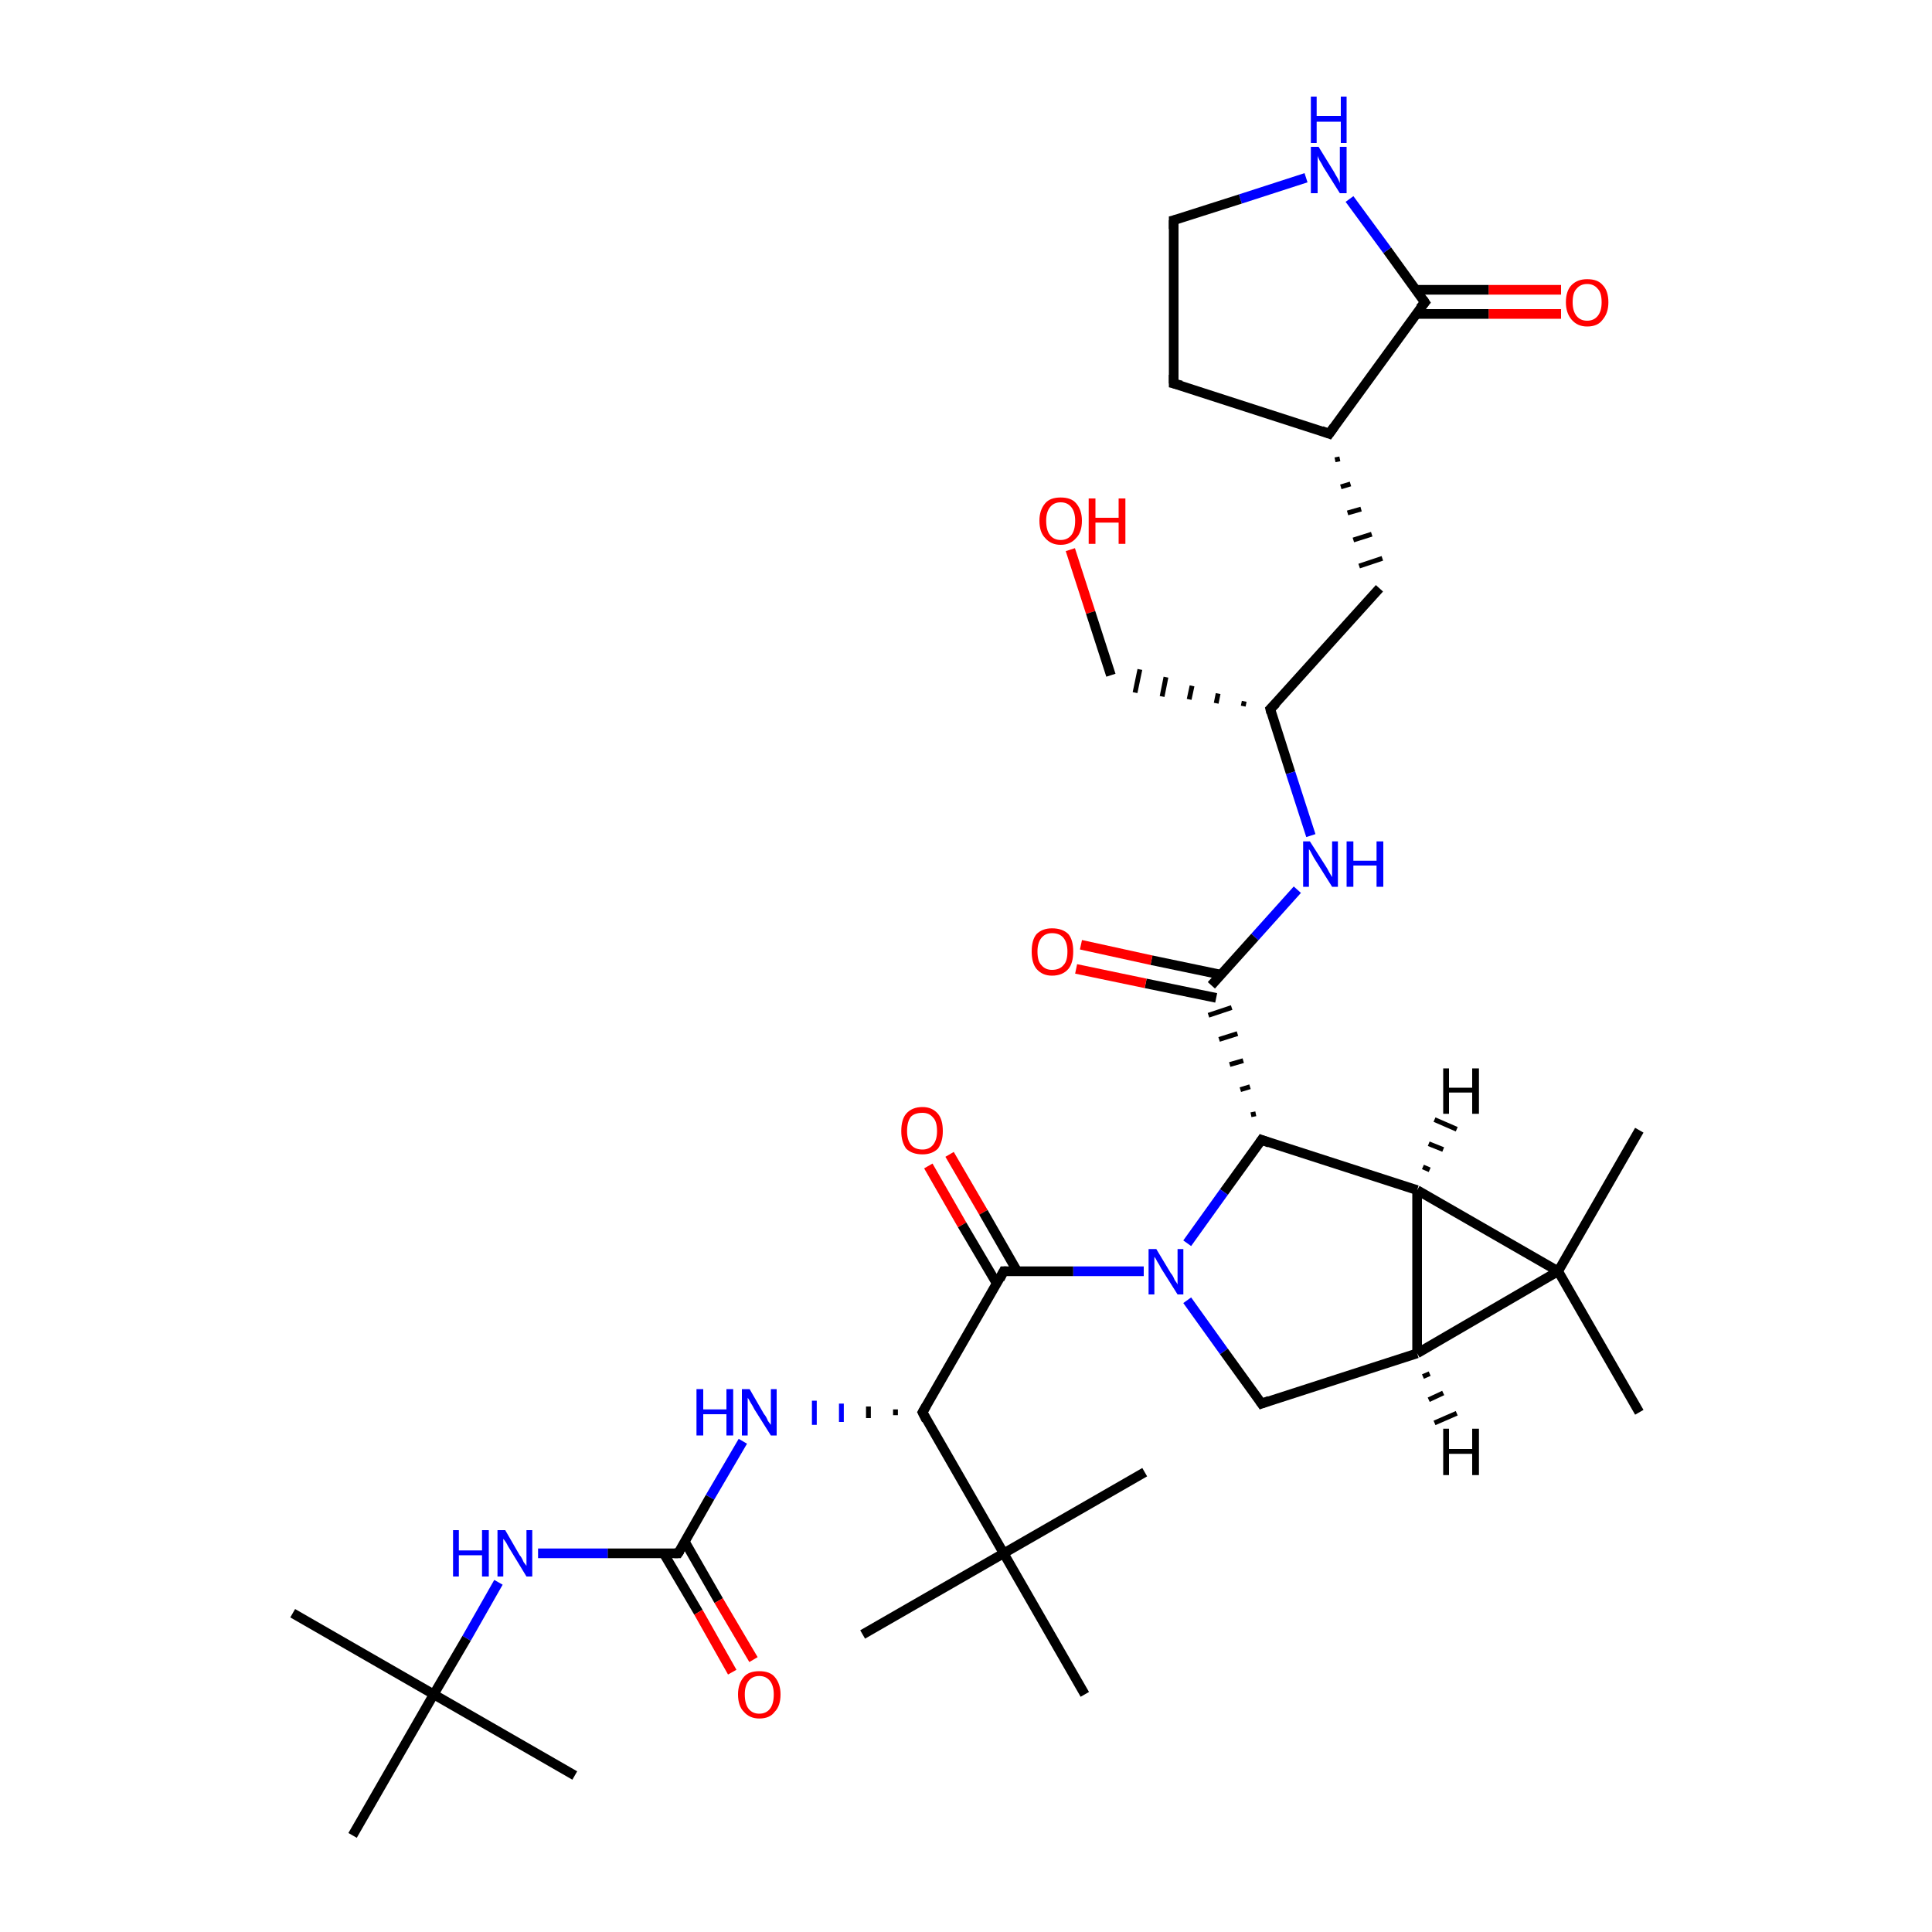 <?xml version='1.0' encoding='iso-8859-1'?>
<svg version='1.1' baseProfile='full'
              xmlns='http://www.w3.org/2000/svg'
                      xmlns:rdkit='http://www.rdkit.org/xml'
                      xmlns:xlink='http://www.w3.org/1999/xlink'
                  xml:space='preserve'
width='200px' height='200px' viewBox='0 0 200 200'>
<!-- END OF HEADER -->
<rect style='opacity:1.0;fill:#FFFFFF;stroke:none' width='200.0' height='200.0' x='0.0' y='0.0'> </rect>
<path class='bond-0 atom-35 atom-24' d='M 110.8,56.9 L 112.9,63.4' style='fill:none;fill-rule:evenodd;stroke:#FF0000;stroke-width:1.0px;stroke-linecap:butt;stroke-linejoin:miter;stroke-opacity:1' />
<path class='bond-0 atom-35 atom-24' d='M 112.9,63.4 L 115.0,69.9' style='fill:none;fill-rule:evenodd;stroke:#000000;stroke-width:1.0px;stroke-linecap:butt;stroke-linejoin:miter;stroke-opacity:1' />
<path class='bond-1 atom-6 atom-24' d='M 128.8,72.6 L 128.7,73.1' style='fill:none;fill-rule:evenodd;stroke:#000000;stroke-width:0.5px;stroke-linecap:butt;stroke-linejoin:miter;stroke-opacity:1' />
<path class='bond-1 atom-6 atom-24' d='M 126.1,71.8 L 125.9,72.8' style='fill:none;fill-rule:evenodd;stroke:#000000;stroke-width:0.5px;stroke-linecap:butt;stroke-linejoin:miter;stroke-opacity:1' />
<path class='bond-1 atom-6 atom-24' d='M 123.4,71.0 L 123.1,72.4' style='fill:none;fill-rule:evenodd;stroke:#000000;stroke-width:0.5px;stroke-linecap:butt;stroke-linejoin:miter;stroke-opacity:1' />
<path class='bond-1 atom-6 atom-24' d='M 120.7,70.1 L 120.3,72.1' style='fill:none;fill-rule:evenodd;stroke:#000000;stroke-width:0.5px;stroke-linecap:butt;stroke-linejoin:miter;stroke-opacity:1' />
<path class='bond-1 atom-6 atom-24' d='M 118.0,69.3 L 117.5,71.7' style='fill:none;fill-rule:evenodd;stroke:#000000;stroke-width:0.5px;stroke-linecap:butt;stroke-linejoin:miter;stroke-opacity:1' />
<path class='bond-2 atom-8 atom-6' d='M 142.8,60.9 L 131.5,73.4' style='fill:none;fill-rule:evenodd;stroke:#000000;stroke-width:1.0px;stroke-linecap:butt;stroke-linejoin:miter;stroke-opacity:1' />
<path class='bond-3 atom-9 atom-8' d='M 138.2,47.6 L 138.7,47.5' style='fill:none;fill-rule:evenodd;stroke:#000000;stroke-width:0.5px;stroke-linecap:butt;stroke-linejoin:miter;stroke-opacity:1' />
<path class='bond-3 atom-9 atom-8' d='M 138.8,50.4 L 139.8,50.1' style='fill:none;fill-rule:evenodd;stroke:#000000;stroke-width:0.5px;stroke-linecap:butt;stroke-linejoin:miter;stroke-opacity:1' />
<path class='bond-3 atom-9 atom-8' d='M 139.5,53.1 L 140.9,52.7' style='fill:none;fill-rule:evenodd;stroke:#000000;stroke-width:0.5px;stroke-linecap:butt;stroke-linejoin:miter;stroke-opacity:1' />
<path class='bond-3 atom-9 atom-8' d='M 140.1,55.9 L 142.0,55.3' style='fill:none;fill-rule:evenodd;stroke:#000000;stroke-width:0.5px;stroke-linecap:butt;stroke-linejoin:miter;stroke-opacity:1' />
<path class='bond-3 atom-9 atom-8' d='M 140.7,58.6 L 143.1,57.8' style='fill:none;fill-rule:evenodd;stroke:#000000;stroke-width:0.5px;stroke-linecap:butt;stroke-linejoin:miter;stroke-opacity:1' />
<path class='bond-4 atom-6 atom-28' d='M 131.5,73.4 L 133.6,80.0' style='fill:none;fill-rule:evenodd;stroke:#000000;stroke-width:1.0px;stroke-linecap:butt;stroke-linejoin:miter;stroke-opacity:1' />
<path class='bond-4 atom-6 atom-28' d='M 133.6,80.0 L 135.7,86.5' style='fill:none;fill-rule:evenodd;stroke:#0000FF;stroke-width:1.0px;stroke-linecap:butt;stroke-linejoin:miter;stroke-opacity:1' />
<path class='bond-5 atom-28 atom-4' d='M 134.3,92.1 L 129.9,97.0' style='fill:none;fill-rule:evenodd;stroke:#0000FF;stroke-width:1.0px;stroke-linecap:butt;stroke-linejoin:miter;stroke-opacity:1' />
<path class='bond-5 atom-28 atom-4' d='M 129.9,97.0 L 125.4,102.0' style='fill:none;fill-rule:evenodd;stroke:#000000;stroke-width:1.0px;stroke-linecap:butt;stroke-linejoin:miter;stroke-opacity:1' />
<path class='bond-6 atom-31 atom-13' d='M 161.6,32.5 L 154.1,32.5' style='fill:none;fill-rule:evenodd;stroke:#FF0000;stroke-width:1.0px;stroke-linecap:butt;stroke-linejoin:miter;stroke-opacity:1' />
<path class='bond-6 atom-31 atom-13' d='M 154.1,32.5 L 146.6,32.5' style='fill:none;fill-rule:evenodd;stroke:#000000;stroke-width:1.0px;stroke-linecap:butt;stroke-linejoin:miter;stroke-opacity:1' />
<path class='bond-6 atom-31 atom-13' d='M 161.6,30.0 L 154.1,30.0' style='fill:none;fill-rule:evenodd;stroke:#FF0000;stroke-width:1.0px;stroke-linecap:butt;stroke-linejoin:miter;stroke-opacity:1' />
<path class='bond-6 atom-31 atom-13' d='M 154.1,30.0 L 146.6,30.0' style='fill:none;fill-rule:evenodd;stroke:#000000;stroke-width:1.0px;stroke-linecap:butt;stroke-linejoin:miter;stroke-opacity:1' />
<path class='bond-7 atom-12 atom-7' d='M 169.7,146.2 L 161.3,131.6' style='fill:none;fill-rule:evenodd;stroke:#000000;stroke-width:1.0px;stroke-linecap:butt;stroke-linejoin:miter;stroke-opacity:1' />
<path class='bond-8 atom-22 atom-3' d='M 146.7,123.2 L 130.6,118.0' style='fill:none;fill-rule:evenodd;stroke:#000000;stroke-width:1.0px;stroke-linecap:butt;stroke-linejoin:miter;stroke-opacity:1' />
<path class='bond-9 atom-22 atom-7' d='M 146.7,123.2 L 161.3,131.6' style='fill:none;fill-rule:evenodd;stroke:#000000;stroke-width:1.0px;stroke-linecap:butt;stroke-linejoin:miter;stroke-opacity:1' />
<path class='bond-10 atom-22 atom-5' d='M 146.7,123.2 L 146.7,140.1' style='fill:none;fill-rule:evenodd;stroke:#000000;stroke-width:1.0px;stroke-linecap:butt;stroke-linejoin:miter;stroke-opacity:1' />
<path class='bond-11 atom-13 atom-9' d='M 147.5,31.3 L 137.6,44.9' style='fill:none;fill-rule:evenodd;stroke:#000000;stroke-width:1.0px;stroke-linecap:butt;stroke-linejoin:miter;stroke-opacity:1' />
<path class='bond-12 atom-13 atom-29' d='M 147.5,31.3 L 143.6,25.9' style='fill:none;fill-rule:evenodd;stroke:#000000;stroke-width:1.0px;stroke-linecap:butt;stroke-linejoin:miter;stroke-opacity:1' />
<path class='bond-12 atom-13 atom-29' d='M 143.6,25.9 L 139.7,20.6' style='fill:none;fill-rule:evenodd;stroke:#0000FF;stroke-width:1.0px;stroke-linecap:butt;stroke-linejoin:miter;stroke-opacity:1' />
<path class='bond-13 atom-9 atom-10' d='M 137.6,44.9 L 121.5,39.7' style='fill:none;fill-rule:evenodd;stroke:#000000;stroke-width:1.0px;stroke-linecap:butt;stroke-linejoin:miter;stroke-opacity:1' />
<path class='bond-14 atom-3 atom-4' d='M 130.0,115.3 L 129.5,115.4' style='fill:none;fill-rule:evenodd;stroke:#000000;stroke-width:0.5px;stroke-linecap:butt;stroke-linejoin:miter;stroke-opacity:1' />
<path class='bond-14 atom-3 atom-4' d='M 129.4,112.5 L 128.4,112.8' style='fill:none;fill-rule:evenodd;stroke:#000000;stroke-width:0.5px;stroke-linecap:butt;stroke-linejoin:miter;stroke-opacity:1' />
<path class='bond-14 atom-3 atom-4' d='M 128.7,109.8 L 127.3,110.2' style='fill:none;fill-rule:evenodd;stroke:#000000;stroke-width:0.5px;stroke-linecap:butt;stroke-linejoin:miter;stroke-opacity:1' />
<path class='bond-14 atom-3 atom-4' d='M 128.1,107.0 L 126.2,107.6' style='fill:none;fill-rule:evenodd;stroke:#000000;stroke-width:0.5px;stroke-linecap:butt;stroke-linejoin:miter;stroke-opacity:1' />
<path class='bond-14 atom-3 atom-4' d='M 127.5,104.3 L 125.1,105.1' style='fill:none;fill-rule:evenodd;stroke:#000000;stroke-width:0.5px;stroke-linecap:butt;stroke-linejoin:miter;stroke-opacity:1' />
<path class='bond-15 atom-4 atom-34' d='M 126.4,100.9 L 119.2,99.4' style='fill:none;fill-rule:evenodd;stroke:#000000;stroke-width:1.0px;stroke-linecap:butt;stroke-linejoin:miter;stroke-opacity:1' />
<path class='bond-15 atom-4 atom-34' d='M 119.2,99.4 L 111.9,97.8' style='fill:none;fill-rule:evenodd;stroke:#FF0000;stroke-width:1.0px;stroke-linecap:butt;stroke-linejoin:miter;stroke-opacity:1' />
<path class='bond-15 atom-4 atom-34' d='M 125.9,103.3 L 118.6,101.8' style='fill:none;fill-rule:evenodd;stroke:#000000;stroke-width:1.0px;stroke-linecap:butt;stroke-linejoin:miter;stroke-opacity:1' />
<path class='bond-15 atom-4 atom-34' d='M 118.6,101.8 L 111.4,100.3' style='fill:none;fill-rule:evenodd;stroke:#FF0000;stroke-width:1.0px;stroke-linecap:butt;stroke-linejoin:miter;stroke-opacity:1' />
<path class='bond-16 atom-3 atom-27' d='M 130.6,118.0 L 126.7,123.4' style='fill:none;fill-rule:evenodd;stroke:#000000;stroke-width:1.0px;stroke-linecap:butt;stroke-linejoin:miter;stroke-opacity:1' />
<path class='bond-16 atom-3 atom-27' d='M 126.7,123.4 L 122.9,128.7' style='fill:none;fill-rule:evenodd;stroke:#0000FF;stroke-width:1.0px;stroke-linecap:butt;stroke-linejoin:miter;stroke-opacity:1' />
<path class='bond-17 atom-7 atom-14' d='M 161.3,131.6 L 169.7,117.0' style='fill:none;fill-rule:evenodd;stroke:#000000;stroke-width:1.0px;stroke-linecap:butt;stroke-linejoin:miter;stroke-opacity:1' />
<path class='bond-18 atom-7 atom-5' d='M 161.3,131.6 L 146.7,140.1' style='fill:none;fill-rule:evenodd;stroke:#000000;stroke-width:1.0px;stroke-linecap:butt;stroke-linejoin:miter;stroke-opacity:1' />
<path class='bond-19 atom-29 atom-11' d='M 135.2,18.4 L 128.4,20.6' style='fill:none;fill-rule:evenodd;stroke:#0000FF;stroke-width:1.0px;stroke-linecap:butt;stroke-linejoin:miter;stroke-opacity:1' />
<path class='bond-19 atom-29 atom-11' d='M 128.4,20.6 L 121.5,22.8' style='fill:none;fill-rule:evenodd;stroke:#000000;stroke-width:1.0px;stroke-linecap:butt;stroke-linejoin:miter;stroke-opacity:1' />
<path class='bond-20 atom-10 atom-11' d='M 121.5,39.7 L 121.5,22.8' style='fill:none;fill-rule:evenodd;stroke:#000000;stroke-width:1.0px;stroke-linecap:butt;stroke-linejoin:miter;stroke-opacity:1' />
<path class='bond-21 atom-5 atom-2' d='M 146.7,140.1 L 130.6,145.3' style='fill:none;fill-rule:evenodd;stroke:#000000;stroke-width:1.0px;stroke-linecap:butt;stroke-linejoin:miter;stroke-opacity:1' />
<path class='bond-22 atom-33 atom-1' d='M 98.3,119.5 L 101.8,125.5' style='fill:none;fill-rule:evenodd;stroke:#FF0000;stroke-width:1.0px;stroke-linecap:butt;stroke-linejoin:miter;stroke-opacity:1' />
<path class='bond-22 atom-33 atom-1' d='M 101.8,125.5 L 105.3,131.6' style='fill:none;fill-rule:evenodd;stroke:#000000;stroke-width:1.0px;stroke-linecap:butt;stroke-linejoin:miter;stroke-opacity:1' />
<path class='bond-22 atom-33 atom-1' d='M 96.1,120.7 L 99.6,126.8' style='fill:none;fill-rule:evenodd;stroke:#FF0000;stroke-width:1.0px;stroke-linecap:butt;stroke-linejoin:miter;stroke-opacity:1' />
<path class='bond-22 atom-33 atom-1' d='M 99.6,126.8 L 103.2,132.9' style='fill:none;fill-rule:evenodd;stroke:#000000;stroke-width:1.0px;stroke-linecap:butt;stroke-linejoin:miter;stroke-opacity:1' />
<path class='bond-23 atom-27 atom-1' d='M 118.4,131.6 L 111.1,131.6' style='fill:none;fill-rule:evenodd;stroke:#0000FF;stroke-width:1.0px;stroke-linecap:butt;stroke-linejoin:miter;stroke-opacity:1' />
<path class='bond-23 atom-27 atom-1' d='M 111.1,131.6 L 103.9,131.6' style='fill:none;fill-rule:evenodd;stroke:#000000;stroke-width:1.0px;stroke-linecap:butt;stroke-linejoin:miter;stroke-opacity:1' />
<path class='bond-24 atom-27 atom-2' d='M 122.9,134.6 L 126.7,139.9' style='fill:none;fill-rule:evenodd;stroke:#0000FF;stroke-width:1.0px;stroke-linecap:butt;stroke-linejoin:miter;stroke-opacity:1' />
<path class='bond-24 atom-27 atom-2' d='M 126.7,139.9 L 130.6,145.3' style='fill:none;fill-rule:evenodd;stroke:#000000;stroke-width:1.0px;stroke-linecap:butt;stroke-linejoin:miter;stroke-opacity:1' />
<path class='bond-25 atom-1 atom-0' d='M 103.9,131.6 L 95.5,146.2' style='fill:none;fill-rule:evenodd;stroke:#000000;stroke-width:1.0px;stroke-linecap:butt;stroke-linejoin:miter;stroke-opacity:1' />
<path class='bond-26 atom-0 atom-26' d='M 92.7,145.9 L 92.7,146.5' style='fill:none;fill-rule:evenodd;stroke:#000000;stroke-width:0.5px;stroke-linecap:butt;stroke-linejoin:miter;stroke-opacity:1' />
<path class='bond-26 atom-0 atom-26' d='M 89.9,145.6 L 89.9,146.8' style='fill:none;fill-rule:evenodd;stroke:#000000;stroke-width:0.5px;stroke-linecap:butt;stroke-linejoin:miter;stroke-opacity:1' />
<path class='bond-26 atom-0 atom-26' d='M 87.1,145.3 L 87.1,147.2' style='fill:none;fill-rule:evenodd;stroke:#0000FF;stroke-width:0.5px;stroke-linecap:butt;stroke-linejoin:miter;stroke-opacity:1' />
<path class='bond-26 atom-0 atom-26' d='M 84.3,145.0 L 84.3,147.5' style='fill:none;fill-rule:evenodd;stroke:#0000FF;stroke-width:0.5px;stroke-linecap:butt;stroke-linejoin:miter;stroke-opacity:1' />
<path class='bond-27 atom-0 atom-19' d='M 95.5,146.2 L 103.9,160.8' style='fill:none;fill-rule:evenodd;stroke:#000000;stroke-width:1.0px;stroke-linecap:butt;stroke-linejoin:miter;stroke-opacity:1' />
<path class='bond-28 atom-26 atom-25' d='M 76.9,149.2 L 73.5,155.0' style='fill:none;fill-rule:evenodd;stroke:#0000FF;stroke-width:1.0px;stroke-linecap:butt;stroke-linejoin:miter;stroke-opacity:1' />
<path class='bond-28 atom-26 atom-25' d='M 73.5,155.0 L 70.2,160.8' style='fill:none;fill-rule:evenodd;stroke:#000000;stroke-width:1.0px;stroke-linecap:butt;stroke-linejoin:miter;stroke-opacity:1' />
<path class='bond-29 atom-20 atom-19' d='M 112.3,175.4 L 103.9,160.8' style='fill:none;fill-rule:evenodd;stroke:#000000;stroke-width:1.0px;stroke-linecap:butt;stroke-linejoin:miter;stroke-opacity:1' />
<path class='bond-30 atom-21 atom-19' d='M 89.3,169.2 L 103.9,160.8' style='fill:none;fill-rule:evenodd;stroke:#000000;stroke-width:1.0px;stroke-linecap:butt;stroke-linejoin:miter;stroke-opacity:1' />
<path class='bond-31 atom-16 atom-23' d='M 36.5,190.0 L 44.9,175.4' style='fill:none;fill-rule:evenodd;stroke:#000000;stroke-width:1.0px;stroke-linecap:butt;stroke-linejoin:miter;stroke-opacity:1' />
<path class='bond-32 atom-19 atom-15' d='M 103.9,160.8 L 118.5,152.4' style='fill:none;fill-rule:evenodd;stroke:#000000;stroke-width:1.0px;stroke-linecap:butt;stroke-linejoin:miter;stroke-opacity:1' />
<path class='bond-33 atom-25 atom-30' d='M 70.2,160.8 L 62.9,160.8' style='fill:none;fill-rule:evenodd;stroke:#000000;stroke-width:1.0px;stroke-linecap:butt;stroke-linejoin:miter;stroke-opacity:1' />
<path class='bond-33 atom-25 atom-30' d='M 62.9,160.8 L 55.7,160.8' style='fill:none;fill-rule:evenodd;stroke:#0000FF;stroke-width:1.0px;stroke-linecap:butt;stroke-linejoin:miter;stroke-opacity:1' />
<path class='bond-34 atom-25 atom-32' d='M 68.7,160.8 L 72.3,166.9' style='fill:none;fill-rule:evenodd;stroke:#000000;stroke-width:1.0px;stroke-linecap:butt;stroke-linejoin:miter;stroke-opacity:1' />
<path class='bond-34 atom-25 atom-32' d='M 72.3,166.9 L 75.8,173.1' style='fill:none;fill-rule:evenodd;stroke:#FF0000;stroke-width:1.0px;stroke-linecap:butt;stroke-linejoin:miter;stroke-opacity:1' />
<path class='bond-34 atom-25 atom-32' d='M 70.9,159.6 L 74.4,165.7' style='fill:none;fill-rule:evenodd;stroke:#000000;stroke-width:1.0px;stroke-linecap:butt;stroke-linejoin:miter;stroke-opacity:1' />
<path class='bond-34 atom-25 atom-32' d='M 74.4,165.7 L 78.0,171.8' style='fill:none;fill-rule:evenodd;stroke:#FF0000;stroke-width:1.0px;stroke-linecap:butt;stroke-linejoin:miter;stroke-opacity:1' />
<path class='bond-35 atom-30 atom-23' d='M 51.6,163.8 L 48.3,169.6' style='fill:none;fill-rule:evenodd;stroke:#0000FF;stroke-width:1.0px;stroke-linecap:butt;stroke-linejoin:miter;stroke-opacity:1' />
<path class='bond-35 atom-30 atom-23' d='M 48.3,169.6 L 44.9,175.4' style='fill:none;fill-rule:evenodd;stroke:#000000;stroke-width:1.0px;stroke-linecap:butt;stroke-linejoin:miter;stroke-opacity:1' />
<path class='bond-36 atom-23 atom-18' d='M 44.9,175.4 L 30.3,167.0' style='fill:none;fill-rule:evenodd;stroke:#000000;stroke-width:1.0px;stroke-linecap:butt;stroke-linejoin:miter;stroke-opacity:1' />
<path class='bond-37 atom-23 atom-17' d='M 44.9,175.4 L 59.5,183.8' style='fill:none;fill-rule:evenodd;stroke:#000000;stroke-width:1.0px;stroke-linecap:butt;stroke-linejoin:miter;stroke-opacity:1' />
<path class='bond-38 atom-5 atom-36' d='M 148.0,142.2 L 147.3,142.5' style='fill:none;fill-rule:evenodd;stroke:#000000;stroke-width:0.5px;stroke-linecap:butt;stroke-linejoin:miter;stroke-opacity:1' />
<path class='bond-38 atom-5 atom-36' d='M 149.4,144.2 L 147.9,144.9' style='fill:none;fill-rule:evenodd;stroke:#000000;stroke-width:0.5px;stroke-linecap:butt;stroke-linejoin:miter;stroke-opacity:1' />
<path class='bond-38 atom-5 atom-36' d='M 150.8,146.3 L 148.5,147.3' style='fill:none;fill-rule:evenodd;stroke:#000000;stroke-width:0.5px;stroke-linecap:butt;stroke-linejoin:miter;stroke-opacity:1' />
<path class='bond-39 atom-22 atom-37' d='M 147.3,120.8 L 148.0,121.1' style='fill:none;fill-rule:evenodd;stroke:#000000;stroke-width:0.5px;stroke-linecap:butt;stroke-linejoin:miter;stroke-opacity:1' />
<path class='bond-39 atom-22 atom-37' d='M 147.9,118.4 L 149.4,119.0' style='fill:none;fill-rule:evenodd;stroke:#000000;stroke-width:0.5px;stroke-linecap:butt;stroke-linejoin:miter;stroke-opacity:1' />
<path class='bond-39 atom-22 atom-37' d='M 148.5,115.9 L 150.8,116.9' style='fill:none;fill-rule:evenodd;stroke:#000000;stroke-width:0.5px;stroke-linecap:butt;stroke-linejoin:miter;stroke-opacity:1' />
<path d='M 95.9,145.5 L 95.5,146.2 L 95.9,147.0' style='fill:none;stroke:#000000;stroke-width:1.0px;stroke-linecap:butt;stroke-linejoin:miter;stroke-opacity:1;' />
<path d='M 104.2,131.6 L 103.9,131.6 L 103.5,132.4' style='fill:none;stroke:#000000;stroke-width:1.0px;stroke-linecap:butt;stroke-linejoin:miter;stroke-opacity:1;' />
<path d='M 131.4,145.0 L 130.6,145.3 L 130.4,145.0' style='fill:none;stroke:#000000;stroke-width:1.0px;stroke-linecap:butt;stroke-linejoin:miter;stroke-opacity:1;' />
<path d='M 131.4,118.3 L 130.6,118.0 L 130.4,118.3' style='fill:none;stroke:#000000;stroke-width:1.0px;stroke-linecap:butt;stroke-linejoin:miter;stroke-opacity:1;' />
<path d='M 132.1,72.8 L 131.5,73.4 L 131.6,73.8' style='fill:none;stroke:#000000;stroke-width:1.0px;stroke-linecap:butt;stroke-linejoin:miter;stroke-opacity:1;' />
<path d='M 138.1,44.2 L 137.6,44.9 L 136.8,44.6' style='fill:none;stroke:#000000;stroke-width:1.0px;stroke-linecap:butt;stroke-linejoin:miter;stroke-opacity:1;' />
<path d='M 122.3,39.9 L 121.5,39.7 L 121.5,38.8' style='fill:none;stroke:#000000;stroke-width:1.0px;stroke-linecap:butt;stroke-linejoin:miter;stroke-opacity:1;' />
<path d='M 121.9,22.7 L 121.5,22.8 L 121.5,23.7' style='fill:none;stroke:#000000;stroke-width:1.0px;stroke-linecap:butt;stroke-linejoin:miter;stroke-opacity:1;' />
<path d='M 147.0,31.9 L 147.5,31.3 L 147.3,31.0' style='fill:none;stroke:#000000;stroke-width:1.0px;stroke-linecap:butt;stroke-linejoin:miter;stroke-opacity:1;' />
<path d='M 70.4,160.5 L 70.2,160.8 L 69.8,160.8' style='fill:none;stroke:#000000;stroke-width:1.0px;stroke-linecap:butt;stroke-linejoin:miter;stroke-opacity:1;' />
<path class='atom-26' d='M 72.1 143.8
L 72.8 143.8
L 72.8 145.9
L 75.2 145.9
L 75.2 143.8
L 75.9 143.8
L 75.9 148.6
L 75.2 148.6
L 75.2 146.4
L 72.8 146.4
L 72.8 148.6
L 72.1 148.6
L 72.1 143.8
' fill='#0000FF'/>
<path class='atom-26' d='M 77.6 143.8
L 79.1 146.4
Q 79.3 146.6, 79.5 147.1
Q 79.8 147.5, 79.8 147.5
L 79.8 143.8
L 80.4 143.8
L 80.4 148.6
L 79.8 148.6
L 78.1 145.9
Q 77.9 145.5, 77.7 145.2
Q 77.5 144.8, 77.4 144.7
L 77.4 148.6
L 76.8 148.6
L 76.8 143.8
L 77.6 143.8
' fill='#0000FF'/>
<path class='atom-27' d='M 119.7 129.3
L 121.2 131.8
Q 121.4 132.0, 121.6 132.5
Q 121.9 132.9, 121.9 133.0
L 121.9 129.3
L 122.5 129.3
L 122.5 134.0
L 121.9 134.0
L 120.2 131.3
Q 120.0 130.9, 119.8 130.6
Q 119.6 130.2, 119.5 130.1
L 119.5 134.0
L 118.9 134.0
L 118.9 129.3
L 119.7 129.3
' fill='#0000FF'/>
<path class='atom-28' d='M 135.6 87.1
L 137.2 89.6
Q 137.4 89.9, 137.6 90.3
Q 137.9 90.8, 137.9 90.8
L 137.9 87.1
L 138.5 87.1
L 138.5 91.8
L 137.9 91.8
L 136.2 89.1
Q 136.0 88.8, 135.8 88.4
Q 135.6 88.0, 135.5 87.9
L 135.5 91.8
L 134.9 91.8
L 134.9 87.1
L 135.6 87.1
' fill='#0000FF'/>
<path class='atom-28' d='M 139.4 87.1
L 140.1 87.1
L 140.1 89.1
L 142.5 89.1
L 142.5 87.1
L 143.2 87.1
L 143.2 91.8
L 142.5 91.8
L 142.5 89.6
L 140.1 89.6
L 140.1 91.8
L 139.4 91.8
L 139.4 87.1
' fill='#0000FF'/>
<path class='atom-29' d='M 136.5 15.2
L 138.1 17.8
Q 138.2 18.0, 138.5 18.5
Q 138.7 18.9, 138.7 19.0
L 138.7 15.2
L 139.4 15.2
L 139.4 20.0
L 138.7 20.0
L 137.0 17.3
Q 136.8 16.9, 136.6 16.6
Q 136.4 16.2, 136.4 16.1
L 136.4 20.0
L 135.7 20.0
L 135.7 15.2
L 136.5 15.2
' fill='#0000FF'/>
<path class='atom-29' d='M 135.7 10.0
L 136.3 10.0
L 136.3 12.0
L 138.8 12.0
L 138.8 10.0
L 139.4 10.0
L 139.4 14.8
L 138.8 14.8
L 138.8 12.6
L 136.3 12.6
L 136.3 14.8
L 135.7 14.8
L 135.7 10.0
' fill='#0000FF'/>
<path class='atom-30' d='M 46.9 158.4
L 47.5 158.4
L 47.5 160.5
L 49.9 160.5
L 49.9 158.4
L 50.6 158.4
L 50.6 163.2
L 49.9 163.2
L 49.9 161.0
L 47.5 161.0
L 47.5 163.2
L 46.9 163.2
L 46.9 158.4
' fill='#0000FF'/>
<path class='atom-30' d='M 52.3 158.4
L 53.8 161.0
Q 54.0 161.2, 54.2 161.7
Q 54.5 162.1, 54.5 162.1
L 54.5 158.4
L 55.1 158.4
L 55.1 163.2
L 54.5 163.2
L 52.8 160.4
Q 52.6 160.1, 52.4 159.7
Q 52.2 159.4, 52.1 159.3
L 52.1 163.2
L 51.5 163.2
L 51.5 158.4
L 52.3 158.4
' fill='#0000FF'/>
<path class='atom-31' d='M 162.1 31.3
Q 162.1 30.1, 162.7 29.5
Q 163.3 28.9, 164.3 28.9
Q 165.4 28.9, 165.9 29.5
Q 166.5 30.1, 166.5 31.3
Q 166.5 32.4, 165.9 33.1
Q 165.4 33.8, 164.3 33.8
Q 163.3 33.8, 162.7 33.1
Q 162.1 32.4, 162.1 31.3
M 164.3 33.2
Q 165.0 33.2, 165.4 32.7
Q 165.8 32.2, 165.8 31.3
Q 165.8 30.3, 165.4 29.9
Q 165.0 29.4, 164.3 29.4
Q 163.6 29.4, 163.2 29.9
Q 162.8 30.3, 162.8 31.3
Q 162.8 32.2, 163.2 32.7
Q 163.6 33.2, 164.3 33.2
' fill='#FF0000'/>
<path class='atom-32' d='M 76.4 175.4
Q 76.4 174.3, 77.0 173.6
Q 77.5 173.0, 78.6 173.0
Q 79.7 173.0, 80.2 173.6
Q 80.8 174.3, 80.8 175.4
Q 80.8 176.6, 80.2 177.2
Q 79.7 177.9, 78.6 177.9
Q 77.6 177.9, 77.0 177.2
Q 76.4 176.6, 76.4 175.4
M 78.6 177.4
Q 79.3 177.4, 79.7 176.9
Q 80.1 176.4, 80.1 175.4
Q 80.1 174.5, 79.7 174.0
Q 79.3 173.5, 78.6 173.5
Q 77.9 173.5, 77.5 174.0
Q 77.1 174.5, 77.1 175.4
Q 77.1 176.4, 77.5 176.9
Q 77.9 177.4, 78.6 177.4
' fill='#FF0000'/>
<path class='atom-33' d='M 93.3 117.1
Q 93.3 115.9, 93.8 115.3
Q 94.4 114.6, 95.5 114.6
Q 96.5 114.6, 97.1 115.3
Q 97.6 115.9, 97.6 117.1
Q 97.6 118.2, 97.1 118.9
Q 96.5 119.5, 95.5 119.5
Q 94.4 119.5, 93.8 118.9
Q 93.3 118.2, 93.3 117.1
M 95.5 119.0
Q 96.2 119.0, 96.6 118.5
Q 97.0 118.0, 97.0 117.1
Q 97.0 116.1, 96.6 115.7
Q 96.2 115.2, 95.5 115.2
Q 94.7 115.2, 94.3 115.6
Q 93.9 116.1, 93.9 117.1
Q 93.9 118.0, 94.3 118.5
Q 94.7 119.0, 95.5 119.0
' fill='#FF0000'/>
<path class='atom-34' d='M 106.8 98.5
Q 106.8 97.3, 107.3 96.7
Q 107.9 96.1, 108.9 96.1
Q 110.0 96.1, 110.6 96.7
Q 111.1 97.3, 111.1 98.5
Q 111.1 99.7, 110.6 100.3
Q 110.0 101.0, 108.9 101.0
Q 107.9 101.0, 107.3 100.3
Q 106.8 99.7, 106.8 98.5
M 108.9 100.4
Q 109.7 100.4, 110.1 99.9
Q 110.5 99.5, 110.5 98.5
Q 110.5 97.6, 110.1 97.1
Q 109.7 96.6, 108.9 96.6
Q 108.2 96.6, 107.8 97.1
Q 107.4 97.6, 107.4 98.5
Q 107.4 99.5, 107.8 99.9
Q 108.2 100.4, 108.9 100.4
' fill='#FF0000'/>
<path class='atom-35' d='M 107.6 53.9
Q 107.6 52.8, 108.2 52.1
Q 108.7 51.5, 109.8 51.5
Q 110.9 51.5, 111.4 52.1
Q 112.0 52.8, 112.0 53.9
Q 112.0 55.1, 111.4 55.7
Q 110.8 56.4, 109.8 56.4
Q 108.8 56.4, 108.2 55.7
Q 107.6 55.1, 107.6 53.9
M 109.8 55.9
Q 110.5 55.9, 110.9 55.4
Q 111.3 54.9, 111.3 53.9
Q 111.3 53.0, 110.9 52.5
Q 110.5 52.0, 109.8 52.0
Q 109.1 52.0, 108.7 52.5
Q 108.3 53.0, 108.3 53.9
Q 108.3 54.9, 108.7 55.4
Q 109.1 55.9, 109.8 55.9
' fill='#FF0000'/>
<path class='atom-35' d='M 112.7 51.6
L 113.4 51.6
L 113.4 53.6
L 115.8 53.6
L 115.8 51.6
L 116.5 51.6
L 116.5 56.3
L 115.8 56.3
L 115.8 54.1
L 113.4 54.1
L 113.4 56.3
L 112.7 56.3
L 112.7 51.6
' fill='#FF0000'/>
<path class='atom-36' d='M 149.4 147.9
L 150.0 147.9
L 150.0 150.0
L 152.4 150.0
L 152.4 147.9
L 153.1 147.9
L 153.1 152.7
L 152.4 152.7
L 152.4 150.5
L 150.0 150.5
L 150.0 152.7
L 149.4 152.7
L 149.4 147.9
' fill='#000000'/>
<path class='atom-37' d='M 149.4 110.6
L 150.0 110.6
L 150.0 112.6
L 152.4 112.6
L 152.4 110.6
L 153.1 110.6
L 153.1 115.3
L 152.4 115.3
L 152.4 113.1
L 150.0 113.1
L 150.0 115.3
L 149.4 115.3
L 149.4 110.6
' fill='#000000'/>
</svg>
